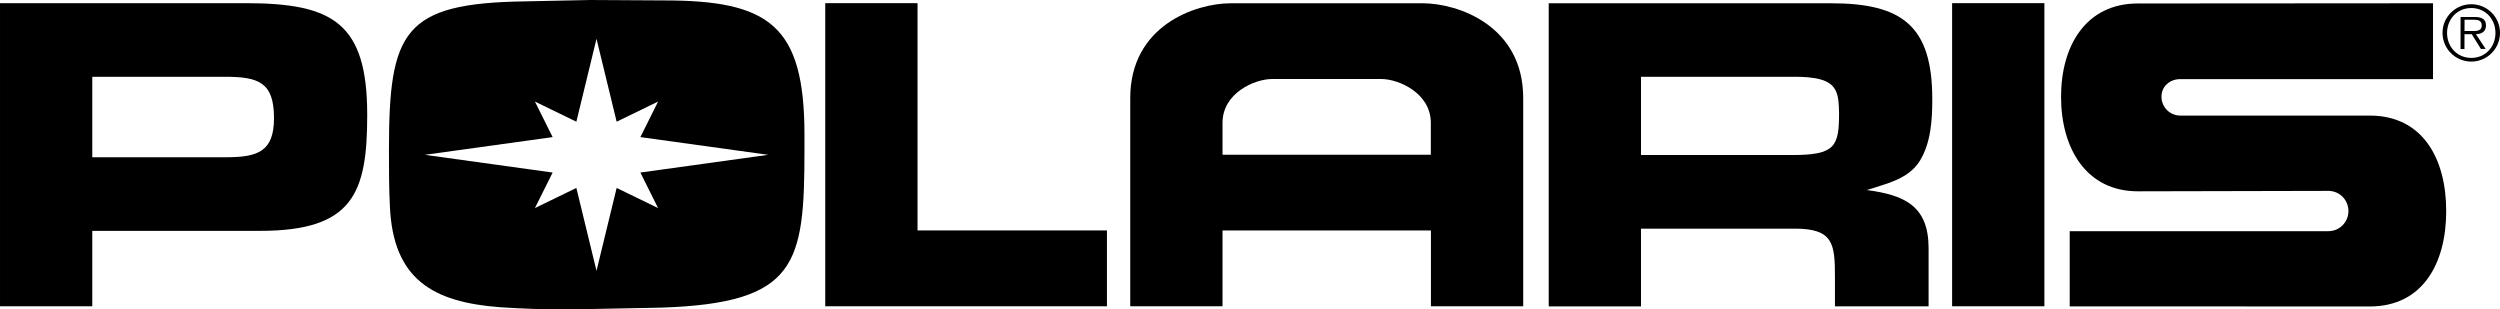 <?xml version="1.0" encoding="UTF-8"?>
<svg id="Layer_1" xmlns="http://www.w3.org/2000/svg" width="586.566" height="72.6" version="1.1" viewBox="0 0 586.566 72.6">
  <!-- Generator: Adobe Illustrator 29.5.1, SVG Export Plug-In . SVG Version: 2.1.0 Build 141)  -->
  <polygon points="215.277 .743 193.625 .743 193.625 71.857 259.717 71.857 259.717 54.066 215.277 54.066 215.277 .743"/>
  <rect x="458.018" y=".743" width="21.651" height="71.115"/>
  <path d="M556.005,27.12h-44.441c-2.45,0-4.429-1.98-4.429-4.429s1.98-4.132,4.429-4.132h59.287V.767l-69.259.049c-12.1,0-18.014,9.799-18.014,21.899s5.914,22.171,18.014,22.171l44.713-.099c2.598,0,4.701,2.103,4.701,4.726s-2.103,4.726-4.701,4.726h-60.698v17.643l70.397.025c12.372,0,17.94-10.021,17.94-22.394s-5.567-22.394-17.94-22.394Z"/>
  <path d="M333.777.767h-44.985c-8.339,0-23.606,5.271-23.606,22.22v48.87h21.651v-17.791h48.895v17.791h21.651V22.988c0-16.95-15.267-22.22-23.606-22.22h0ZM335.707,36.3h-48.87v-7.498c0-6.953,7.498-10.269,11.655-10.269h25.561c4.157,0,11.655,3.34,11.655,10.269v7.498Z"/>
  <path d="M57.581.743H.002v71.115h21.651v-17.692h39.343c21.874,0,25.165-8.858,25.165-27.194C86.161,5.32,78.07.743,57.581.743h0ZM53.078,36.894h-31.425v-18.88h31.128c7.893,0,11.506,1.287,11.506,9.7,0,7.794-3.736,9.18-11.209,9.18h0Z"/>
  <g>
    <path d="M579.834.99c-3.712,0-6.755,2.994-6.755,6.706,0,3.736,3.019,6.755,6.755,6.755,3.712,0,6.73-3.019,6.73-6.73v-.025c0-3.712-3.019-6.706-6.73-6.706ZM579.834,13.585c-3.291,0-5.691-2.549-5.691-5.864.025-3.291,2.4-5.84,5.691-5.84,3.266,0,5.666,2.549,5.666,5.84,0,3.316-2.375,5.864-5.666,5.864Z"/>
    <path d="M583.273,5.964c0-1.237-.668-1.98-2.672-1.98h-3.291v7.522h.916l.013-3.489h1.695l2.153,3.464h1.113l-2.276-3.464c1.336-.025,2.351-.594,2.351-2.054ZM579.66,7.275h-1.42l.01-2.648h2.153c.916,0,1.881.148,1.881,1.311,0,1.534-1.559,1.336-2.623,1.336Z"/>
  </g>
  <path d="M437.999,44.589c4.479-1.485,9.601-2.45,12.372-6.73,2.672-4.256,2.994-9.7,2.994-14.599,0-17.173-7.027-22.493-23.779-22.493h-66.216v71.115h21.651v-18.237h36.127c9.056,0,9.378,3.637,9.378,11.407v6.829h21.973v-13.634c0-9.799-5.444-12.471-14.5-13.659h0ZM420.505,36.374h-35.483v-18.36h36.028c2.029,0,4.256.099,6.186.643,4.058,1.163,4.157,4.058,4.256,7.794,0,7.893-.866,9.922-10.986,9.922h0Z"/>
  <path d="M394.153,53.646"/>
  <path d="M155.767.099L138.495,0l-15.341.322c-28.604.421-31.895,7.027-31.895,34.964,0,4.38,0,8.735.223,13.114.742,17.173,10.12,22.493,25.808,23.68,4.899.322,9.799.52,14.723.52,2.227,0,4.578,0,6.829-.099l16.306-.322c31.994-1.064,33.603-10.244,33.603-37.215v-3.415c-.025-25.586-8.24-31.45-32.984-31.45h0ZM150.249,40.482l4.157,8.339-9.724-4.726-4.726,19.449-4.726-19.449-9.724,4.726,4.157-8.339-29.99-4.157,29.99-4.157-4.157-8.339,9.724,4.726,4.726-19.449,4.726,19.449,9.724-4.726-4.157,8.339,29.99,4.157-29.99,4.157h0Z"/>
</svg>